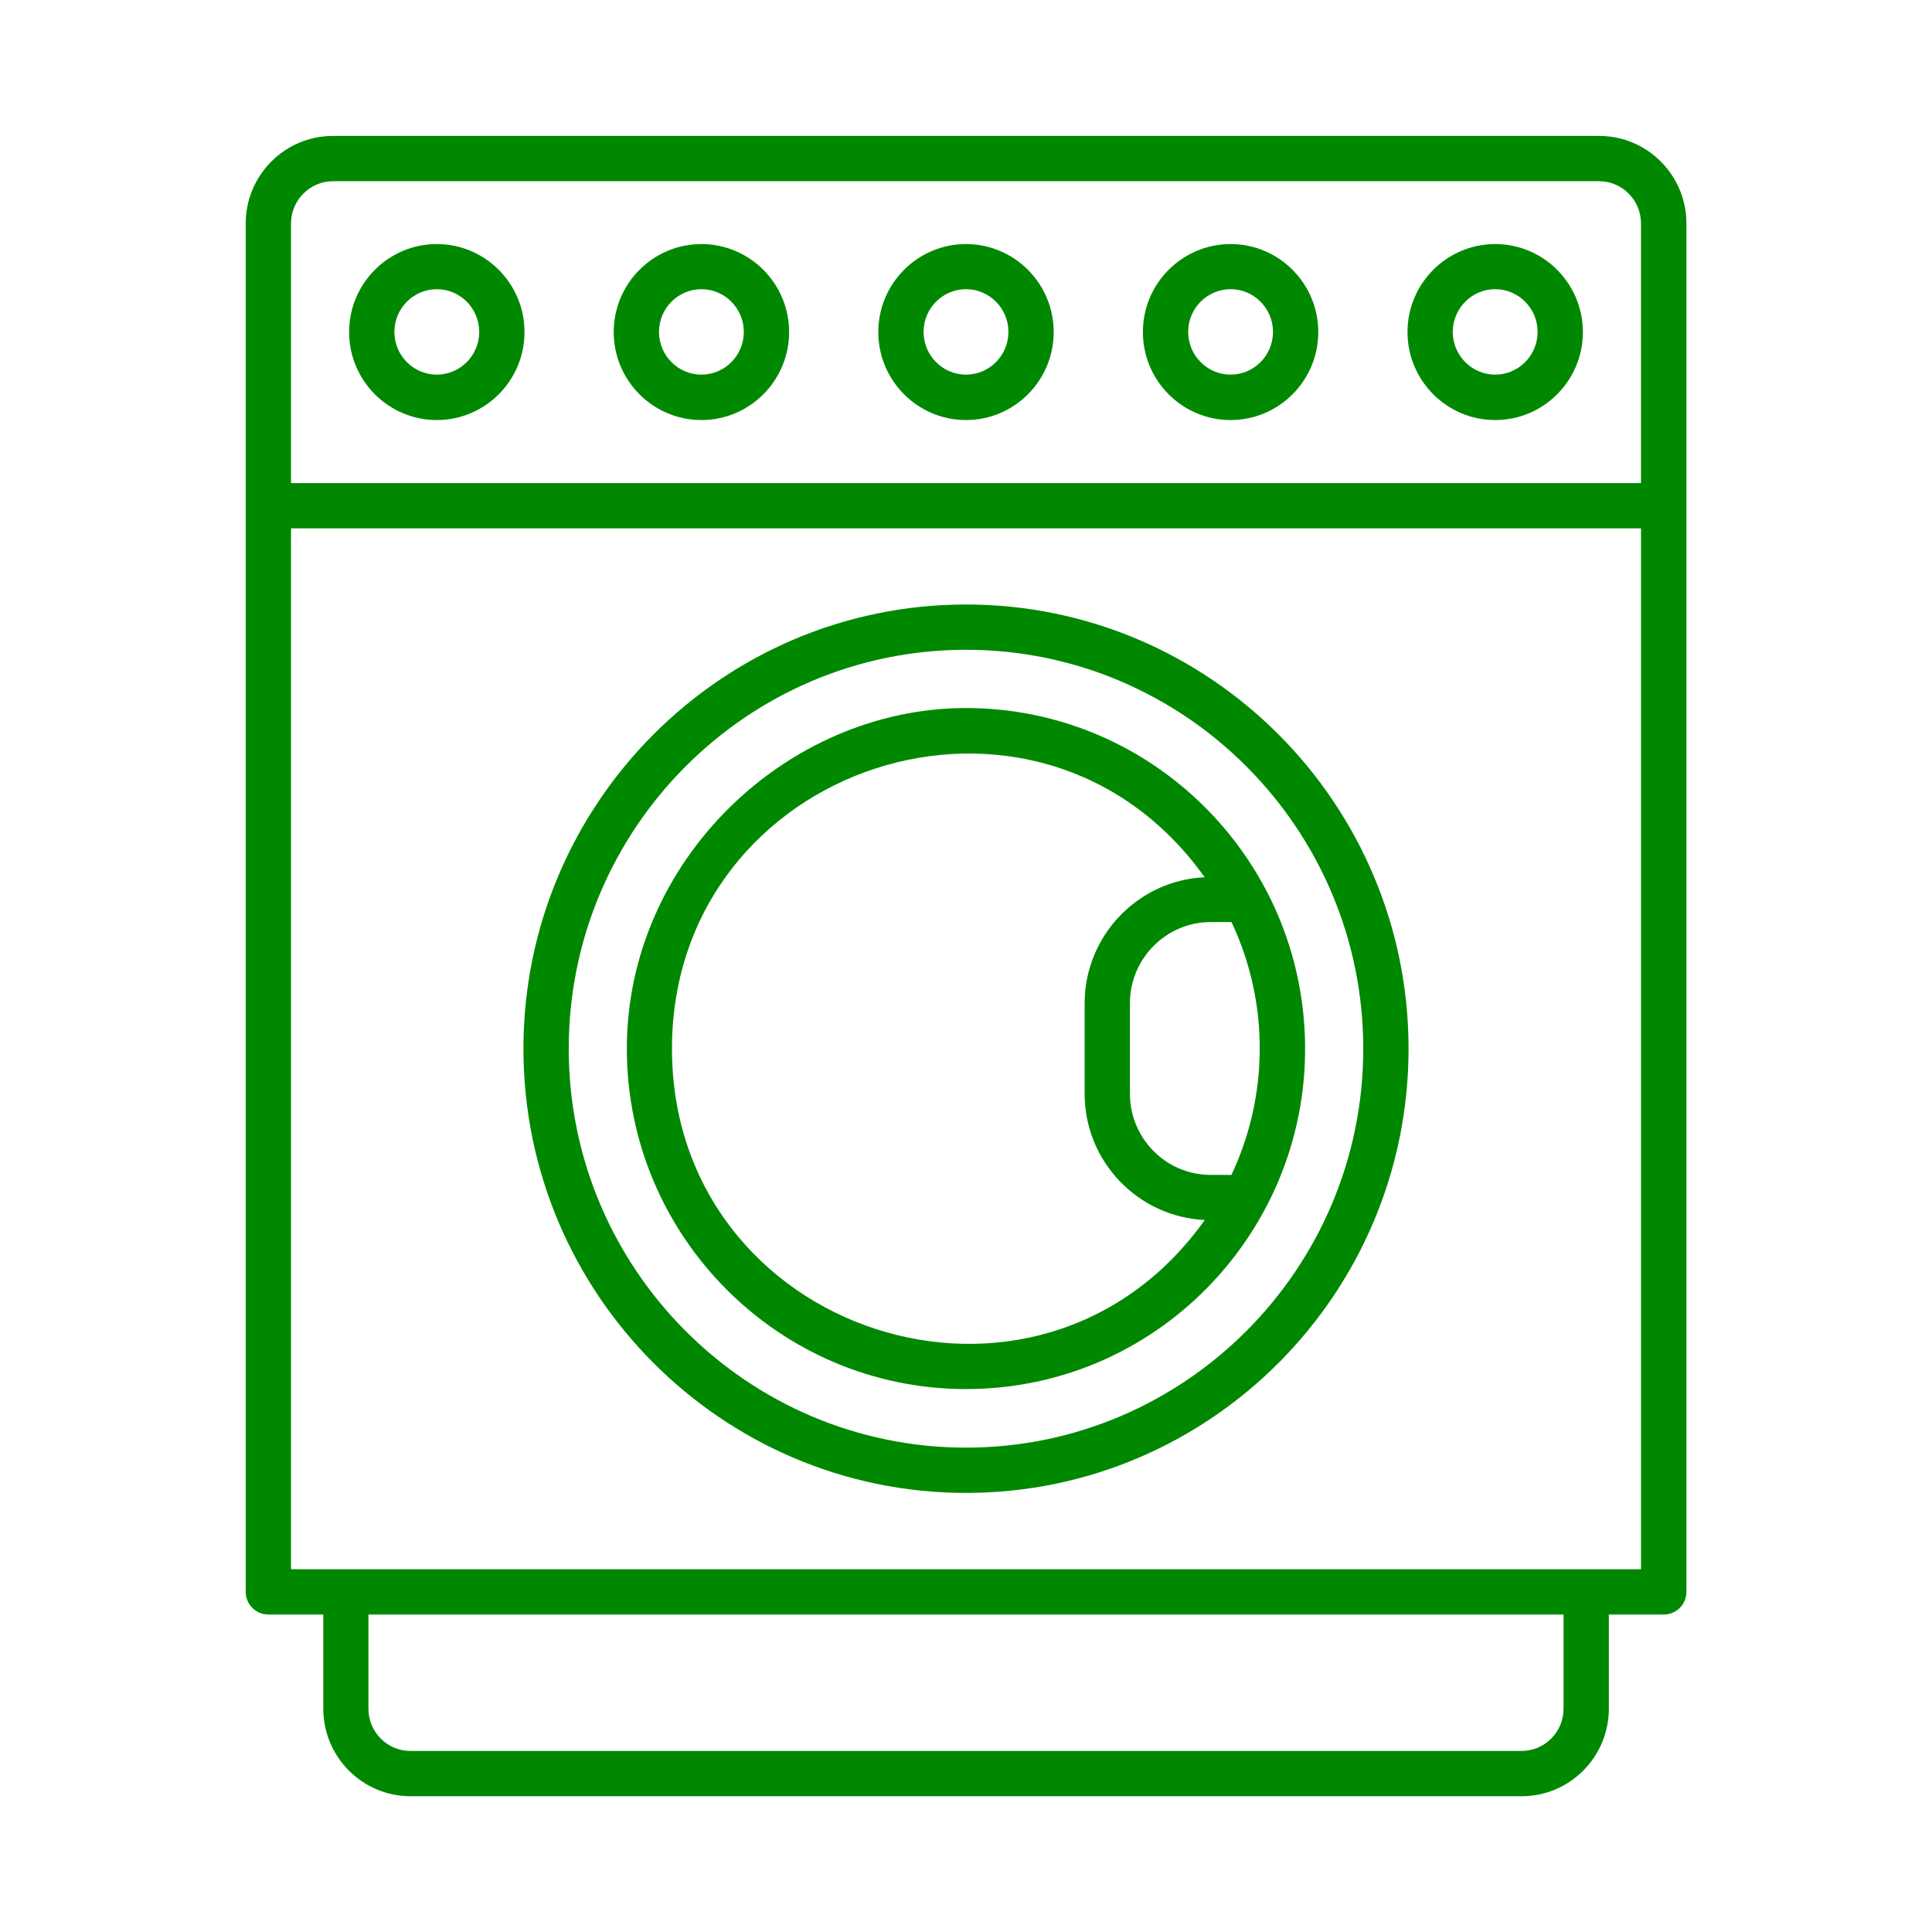 <?xml version="1.0" encoding="UTF-8"?>
<svg fill="#008800" width="1200pt" height="1200pt" version="1.1" viewBox="0 0 1200 1200" xmlns="http://www.w3.org/2000/svg">
 <g>
  <path d="m166.69 1002.8h34.125v58.5c0 30 24.281 54.375 54.188 54.375h690.09c29.906 0 54.188-24.375 54.188-54.375v-58.5h34.125c7.781 0 14.062-6.281 14.062-14.062v-849.94c0-30-24.281-54.375-54.188-54.375h-786.47c-29.906 0-54.188 24.375-54.188 54.375v849.94c0 7.781 6.281 14.062 14.062 14.062zm14.062-864c0-14.438 11.719-26.25 26.062-26.25h786.38c14.344 0 26.062 11.719 26.062 26.25v161.25h-838.5zm790.41 922.5c0 14.438-11.719 26.25-26.062 26.25h-690.19c-14.344 0-26.062-11.719-26.062-26.25v-58.5h742.31zm48.188-86.625h-838.59v-646.5h838.5v646.5z"/>
  <path d="m600 927.28c151.59 0 274.88-123.75 274.88-275.91s-123.28-275.91-274.88-275.91-274.88 123.75-274.88 275.91 123.28 275.91 274.88 275.91zm0-523.69c136.03 0 246.75 111.19 246.75 247.78s-110.72 247.78-246.75 247.78-246.75-111.19-246.75-247.78 110.72-247.78 246.75-247.78z"/>
  <path d="m600 862.78c123 0 218.72-105.09 210.09-226.41-7.594-109.41-98.719-196.59-210.09-196.59s-210.66 94.875-210.66 211.5 94.5 211.5 210.66 211.5zm148.31-317.91c-41.438 1.875-74.625 36.281-74.625 78.375v56.156c0 42.094 33.188 76.406 74.625 78.375-103.69 145.31-330.94 70.688-330.94-106.41s227.25-251.72 330.94-106.41zm16.594 184.88h-12.938c-27.656 0-50.156-22.594-50.156-50.438v-56.156c0-27.75 22.5-50.438 50.156-50.438h12.938c24 50.812 22.781 108.75 0 156.94z"/>
  <path d="m271.31 151.59c-30 0-54.469 24.469-54.469 54.656s24.469 54.656 54.469 54.656 54.469-24.469 54.469-54.656-24.469-54.656-54.469-54.656zm0 81.094c-14.531 0-26.344-11.906-26.344-26.531s11.812-26.531 26.344-26.531 26.344 11.906 26.344 26.531-11.812 26.531-26.344 26.531z"/>
  <path d="m435.66 151.59c-30 0-54.469 24.469-54.469 54.656s24.469 54.656 54.469 54.656 54.469-24.469 54.469-54.656-24.469-54.656-54.469-54.656zm0 81.094c-14.531 0-26.344-11.906-26.344-26.531s11.812-26.531 26.344-26.531 26.344 11.906 26.344 26.531-11.812 26.531-26.344 26.531z"/>
  <path d="m600 151.59c-30 0-54.469 24.469-54.469 54.656s24.469 54.656 54.469 54.656 54.469-24.469 54.469-54.656-24.469-54.656-54.469-54.656zm0 81.094c-14.531 0-26.344-11.906-26.344-26.531s11.812-26.531 26.344-26.531 26.344 11.906 26.344 26.531-11.812 26.531-26.344 26.531z"/>
  <path d="m764.34 151.59c-30 0-54.469 24.469-54.469 54.656s24.469 54.656 54.469 54.656 54.469-24.469 54.469-54.656-24.469-54.656-54.469-54.656zm0 81.094c-14.531 0-26.344-11.906-26.344-26.531s11.812-26.531 26.344-26.531 26.344 11.906 26.344 26.531-11.812 26.531-26.344 26.531z"/>
  <path d="m928.69 151.59c-30 0-54.469 24.469-54.469 54.656s24.469 54.656 54.469 54.656 54.469-24.469 54.469-54.656-24.469-54.656-54.469-54.656zm0 81.094c-14.531 0-26.344-11.906-26.344-26.531s11.812-26.531 26.344-26.531 26.344 11.906 26.344 26.531-11.812 26.531-26.344 26.531z"/>
 </g>
</svg>
